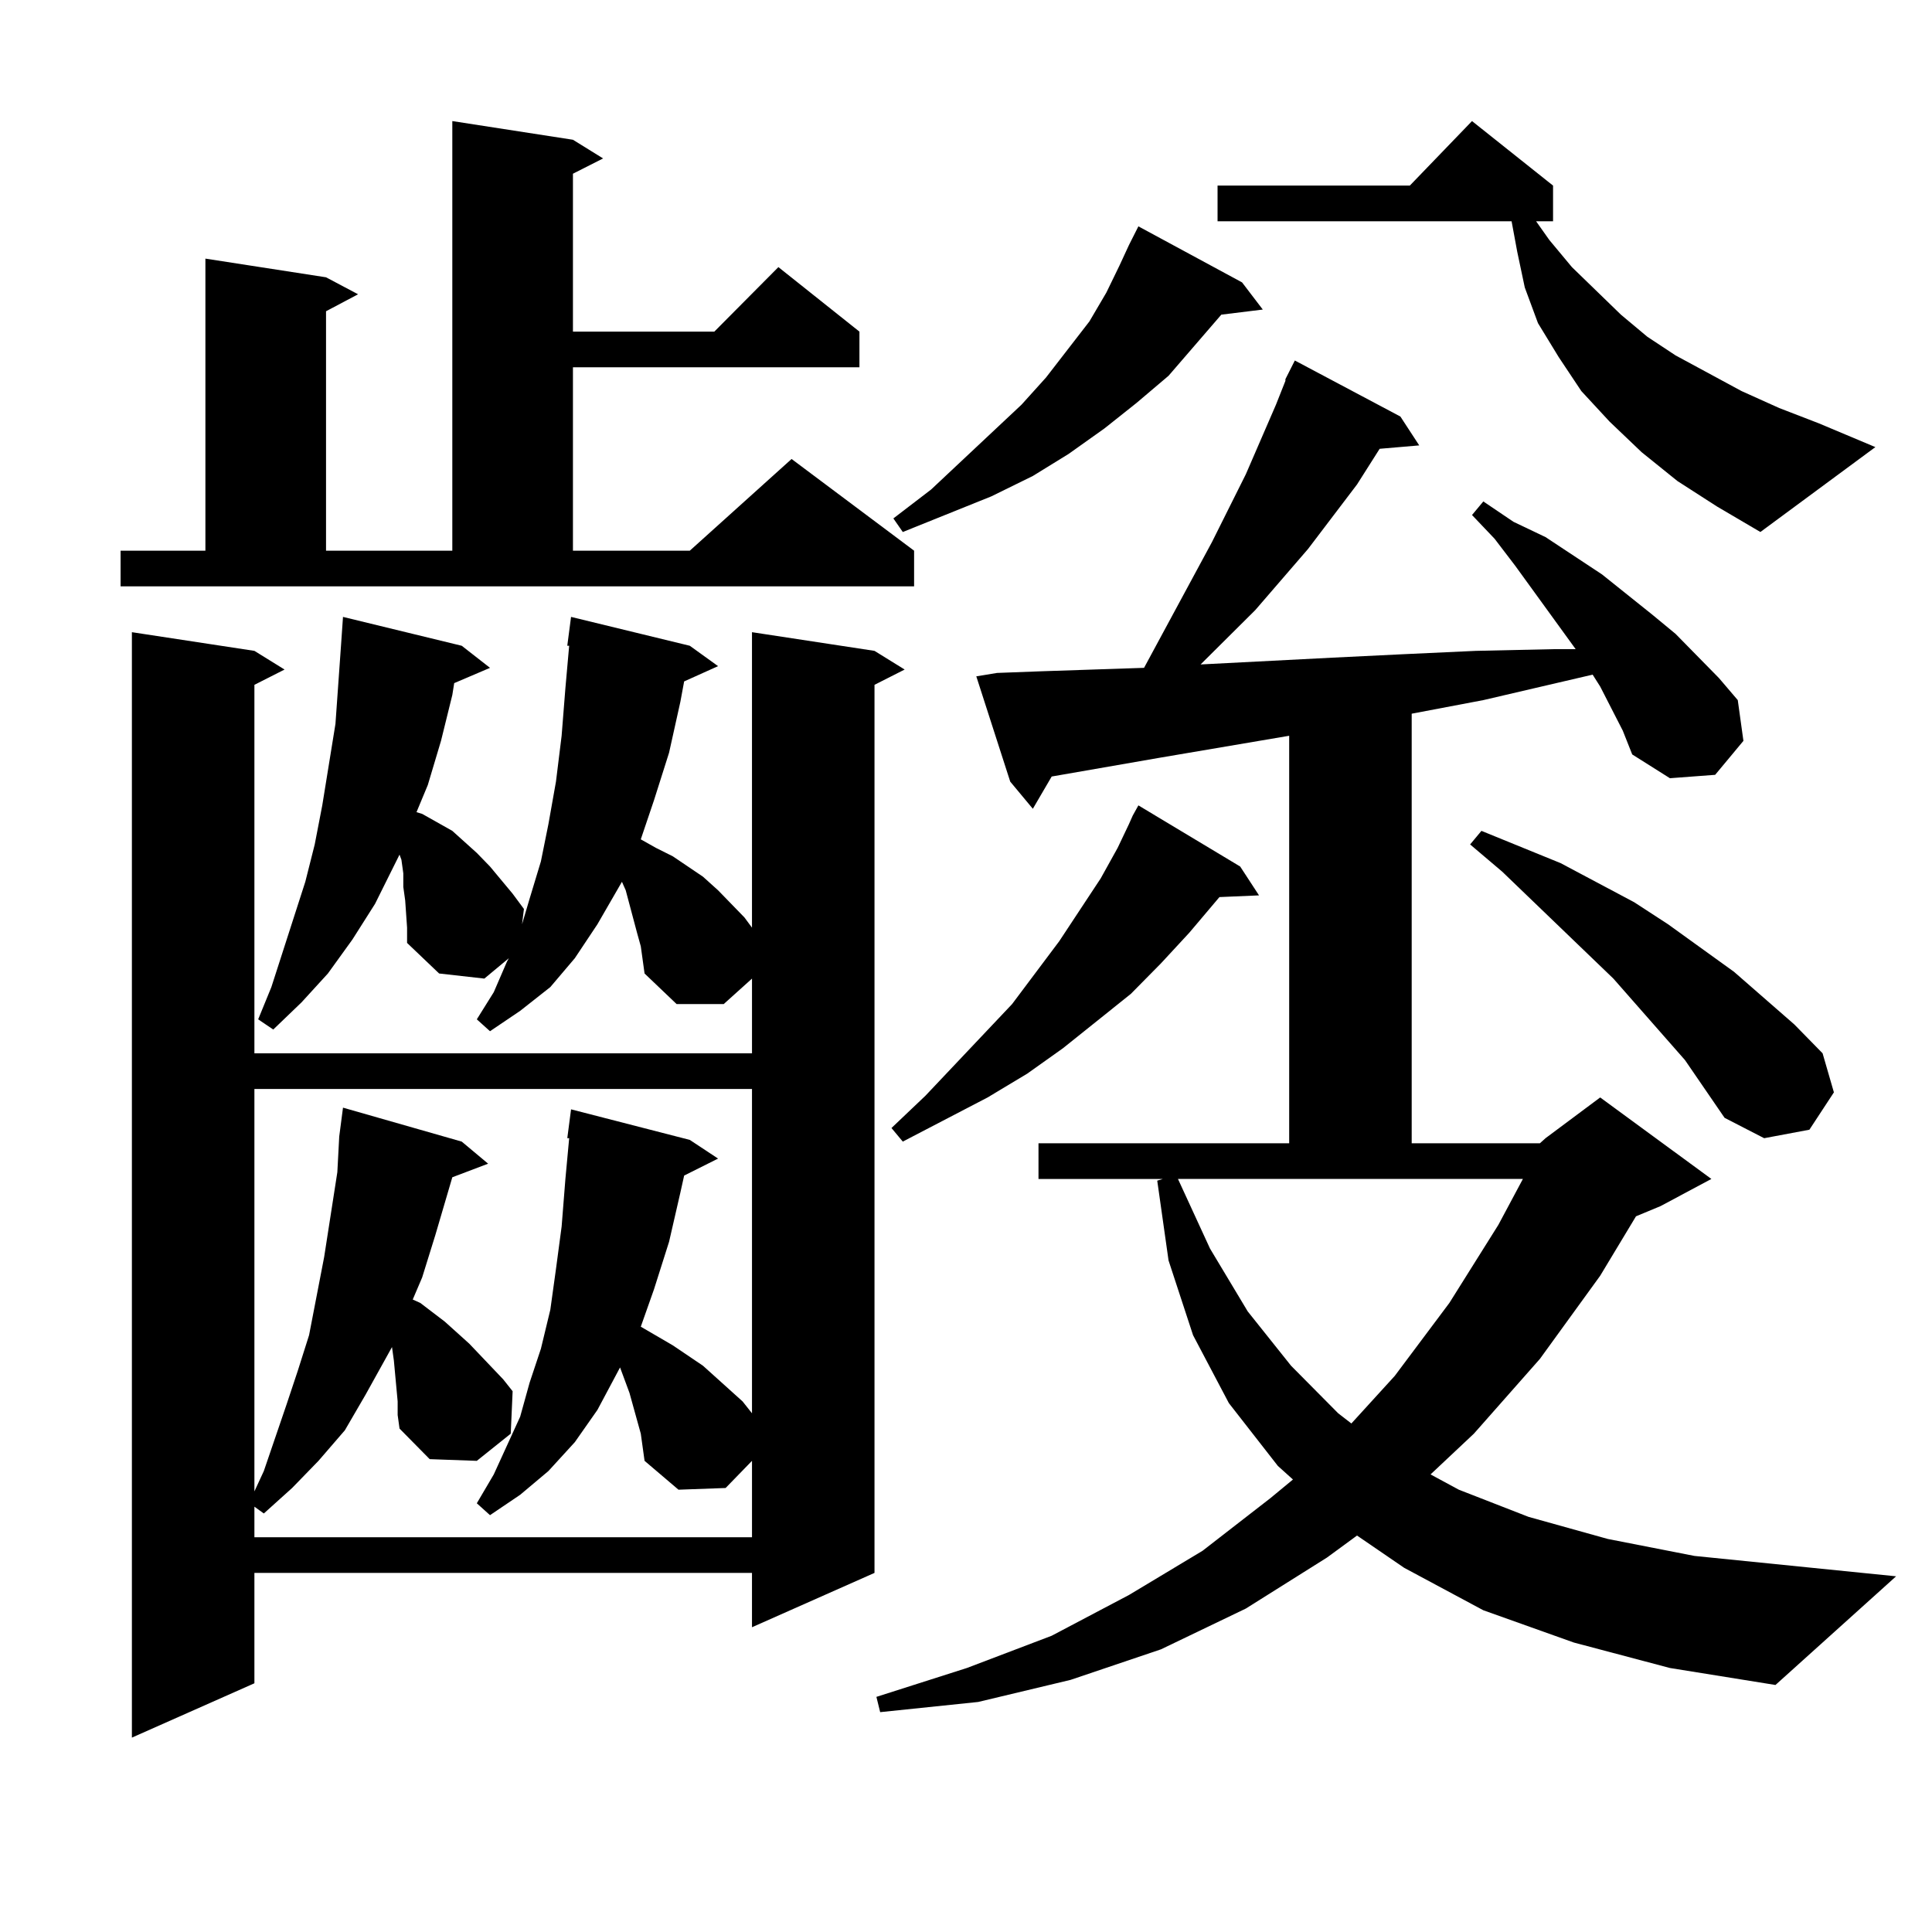<?xml version="1.0" encoding="utf-8"?>
<!-- Generator: Adobe Illustrator 16.0.0, SVG Export Plug-In . SVG Version: 6.00 Build 0)  -->
<!DOCTYPE svg PUBLIC "-//W3C//DTD SVG 1.1//EN" "http://www.w3.org/Graphics/SVG/1.1/DTD/svg11.dtd">
<svg version="1.1" id="图层_1" xmlns="http://www.w3.org/2000/svg" xmlns:xlink="http://www.w3.org/1999/xlink" x="0px" y="0px"
	 width="1000px" height="1000px" viewBox="0 0 1000 1000" enable-background="new 0 0 1000 1000" xml:space="preserve">
<path d="M62.414,285.031h43.901V133.859l62.438,9.668l16.585,8.789l-16.585,8.789v123.926h65.364V62.668l62.437,9.668l15.609,9.668
	l-15.609,7.91v81.738h73.169l33.17-33.398l41.95,33.398v18.457H296.554v94.922h60.486l52.682-47.461l63.413,47.461v18.457H62.414
	V285.031z M331.675,489.816l-1.951-7.031l-5.854-21.973l-1.951-4.395l-12.683,21.973l-11.707,17.578l-12.683,14.941l-15.609,12.305
	l-15.609,10.547l-6.829-6.152l8.78-14.063l6.829-15.82l0.976-1.758l-12.683,10.547l-23.414-2.637l-16.585-15.82v-7.91l-0.976-14.063
	l-0.976-7.031v-7.031l-0.976-7.031l-0.976-2.637l-12.683,25.488l-11.707,18.457l-12.683,17.578L156.07,518.82l-14.634,14.063
	l-7.805-5.273l6.829-16.699l17.561-54.492l4.878-19.336l3.902-20.215l6.829-42.188l2.927-41.309l0.976-14.063l61.461,14.941
	l14.634,11.426l-18.536,7.91l-0.976,6.152l-5.854,23.73l-6.829,22.852l-5.854,14.063l2.927,0.879l7.805,4.395l7.805,4.395
	l12.682,11.426l6.829,7.031l11.707,14.063l5.854,7.91l-0.976,7.91l3.902-13.184l5.854-19.336l3.902-19.336l3.902-21.973l2.927-23.73
	l1.951-24.609l1.951-21.973h-0.976l1.951-14.941l61.462,14.941l14.634,10.547l-17.561,7.91l-1.951,10.547l-5.854,26.367
	l-7.805,24.609l-6.829,20.215l7.805,4.395l8.78,4.395l15.609,10.547l7.805,7.031l13.658,14.063l3.902,5.273v-152.93l63.413,9.668
	l15.609,9.668l-15.609,7.91v459.668l-63.413,28.125v-28.125H131.68v57.129l-63.413,28.125V327.219l63.413,9.668l15.609,9.668
	l-15.609,7.91v190.723h257.554v-38.672l-14.634,13.184h-24.39l-16.585-15.82L331.675,489.816z M205.825,725.363l-1.951-21.094
	l-0.976-7.031l-13.658,24.609l-10.731,18.457l-13.658,15.82l-13.658,14.063l-14.634,13.184l-4.878-3.516v15.82h257.554v-39.551
	l-13.658,14.063l-24.39,0.879l-17.561-14.941l-0.976-7.031l-0.976-7.031l-1.951-7.031l-3.902-14.063l-4.878-13.184l-11.707,21.973
	l-11.707,16.699l-13.658,14.941l-14.634,12.305l-15.609,10.547l-6.829-6.152l8.78-14.941l6.829-14.941l6.829-14.941l4.878-17.578
	l5.854-17.578l4.878-20.215l2.927-21.094l2.927-21.973l1.951-24.609l1.951-21.094h-0.976l1.951-14.941l61.462,15.82l14.634,9.668
	l-17.561,8.789l-1.951,8.789l-5.854,25.488l-7.805,24.609l-6.829,19.336l16.585,9.668l15.609,10.547l13.658,12.305l6.829,6.152
	l4.878,6.152V563.645H131.68v208.301l4.878-10.547l11.707-34.277l5.854-17.578l5.854-18.457l7.805-40.43l6.829-43.945l0.976-18.457
	l1.951-14.941l61.461,17.578l13.658,11.426l-18.536,7.031l-8.78,29.883l-6.829,21.973l-4.878,11.426l3.902,1.758l12.683,9.668
	l12.682,11.426l17.561,18.457l4.878,6.152l-0.976,21.973l-17.561,14.063l-24.389-0.879l-15.609-15.82l-0.976-7.031V725.363z
	 M665.325,196.262l4.878-9.668l54.633,29.004l9.756,14.941l-20.487,1.758l-11.707,18.457l-25.365,33.398l-27.316,31.641
	l-28.292,28.125l68.291-3.516l36.097-1.758l38.048-1.758l39.999-0.879h11.707l-31.219-43.066l-10.731-14.063l-11.707-12.305
	l5.854-7.031l15.609,10.547l16.585,7.91l29.268,19.336l26.341,21.094l11.707,9.668l22.438,22.852l9.756,11.426l2.927,21.094
	l-14.634,17.578l-23.414,1.758L844.833,390.5l-4.878-12.305l-11.707-22.852l-3.902-6.152l-56.584,13.184l-37.072,7.031V591.77h66.34
	l2.927-2.637l28.292-21.094l57.56,42.188l-26.341,14.063l-12.683,5.273l-18.536,30.762l-31.219,43.066l-34.146,38.672
	l-22.438,21.094l14.634,7.91l36.097,14.063l40.975,11.426l44.877,8.789l104.388,10.547l-62.438,56.25l-54.633-8.789l-49.755-13.184
	l-46.828-16.699l-40.975-21.973l-24.39-16.699l-15.609,11.426l-41.95,26.367l-43.901,21.094l-46.828,15.82l-47.804,11.426
	l-50.73,5.273l-1.951-7.91l46.828-14.941l43.901-16.699l39.999-21.094l38.048-22.852l35.121-27.246l11.707-9.668l-7.805-7.031
	l-25.365-32.52l-18.536-35.156l-12.683-38.672l-5.854-41.309l2.927-0.879h-64.389V591.77h129.753V380.832l-67.315,11.426
	l-55.608,9.668l-9.756,16.699l-11.707-14.063l-17.561-54.492l10.731-1.758l23.414-0.879l26.341-0.879l26.341-0.879l35.121-65.039
	l17.561-35.156l15.609-36.035l4.878-12.305V196.262z M641.911,448.508l9.756,14.941l-20.487,0.879l-15.609,18.457l-14.634,15.82
	l-15.609,15.82l-35.121,28.125l-18.536,13.184l-20.487,12.305l-43.901,22.852l-5.854-7.031l17.561-16.699l44.877-47.461l24.39-32.52
	l21.463-32.52l8.78-15.82l5.854-12.305l1.951-4.395l2.927-5.273L641.911,448.508z M584.352,126.828l4.878-9.668l53.657,29.004
	l10.731,14.063l-21.463,2.637l-13.658,15.82l-13.658,15.82l-16.585,14.063l-16.585,13.184l-18.536,13.184l-18.536,11.426
	l-21.463,10.547l-45.853,18.457l-4.878-7.031l19.512-14.941l46.828-43.945l12.683-14.063l22.438-29.004l8.78-14.941l6.829-14.063
	L584.352,126.828z M609.717,610.227l16.585,36.035l19.512,32.52l22.438,28.125l24.39,24.609l6.829,5.273l22.438-24.609
	l28.292-37.793l25.365-40.43l12.683-23.73H609.717z M868.247,248.996l-18.536-14.941l-16.585-15.82l-14.634-15.82l-11.707-17.578
	l-10.731-17.578l-6.829-18.457l-3.902-18.457l-2.927-15.82H630.204V96.066h99.51l32.194-33.398l41.95,33.398v18.457h-8.78
	l6.829,9.668l11.707,14.063l25.365,24.609l13.658,11.426l14.634,9.668l34.146,18.457l19.512,8.789l20.487,7.91l29.268,12.305
	l-59.511,43.945l-22.438-13.184L868.247,248.996z M872.149,548.703l-37.072-42.188l-57.56-55.371l-16.585-14.063l5.854-7.031
	l40.975,16.699l38.048,20.215l17.561,11.426L897.515,503l31.219,27.246l14.634,14.941l5.854,20.215l-12.683,19.336l-23.414,4.395
	l-20.487-10.547L872.149,548.703z"/>
</svg>
